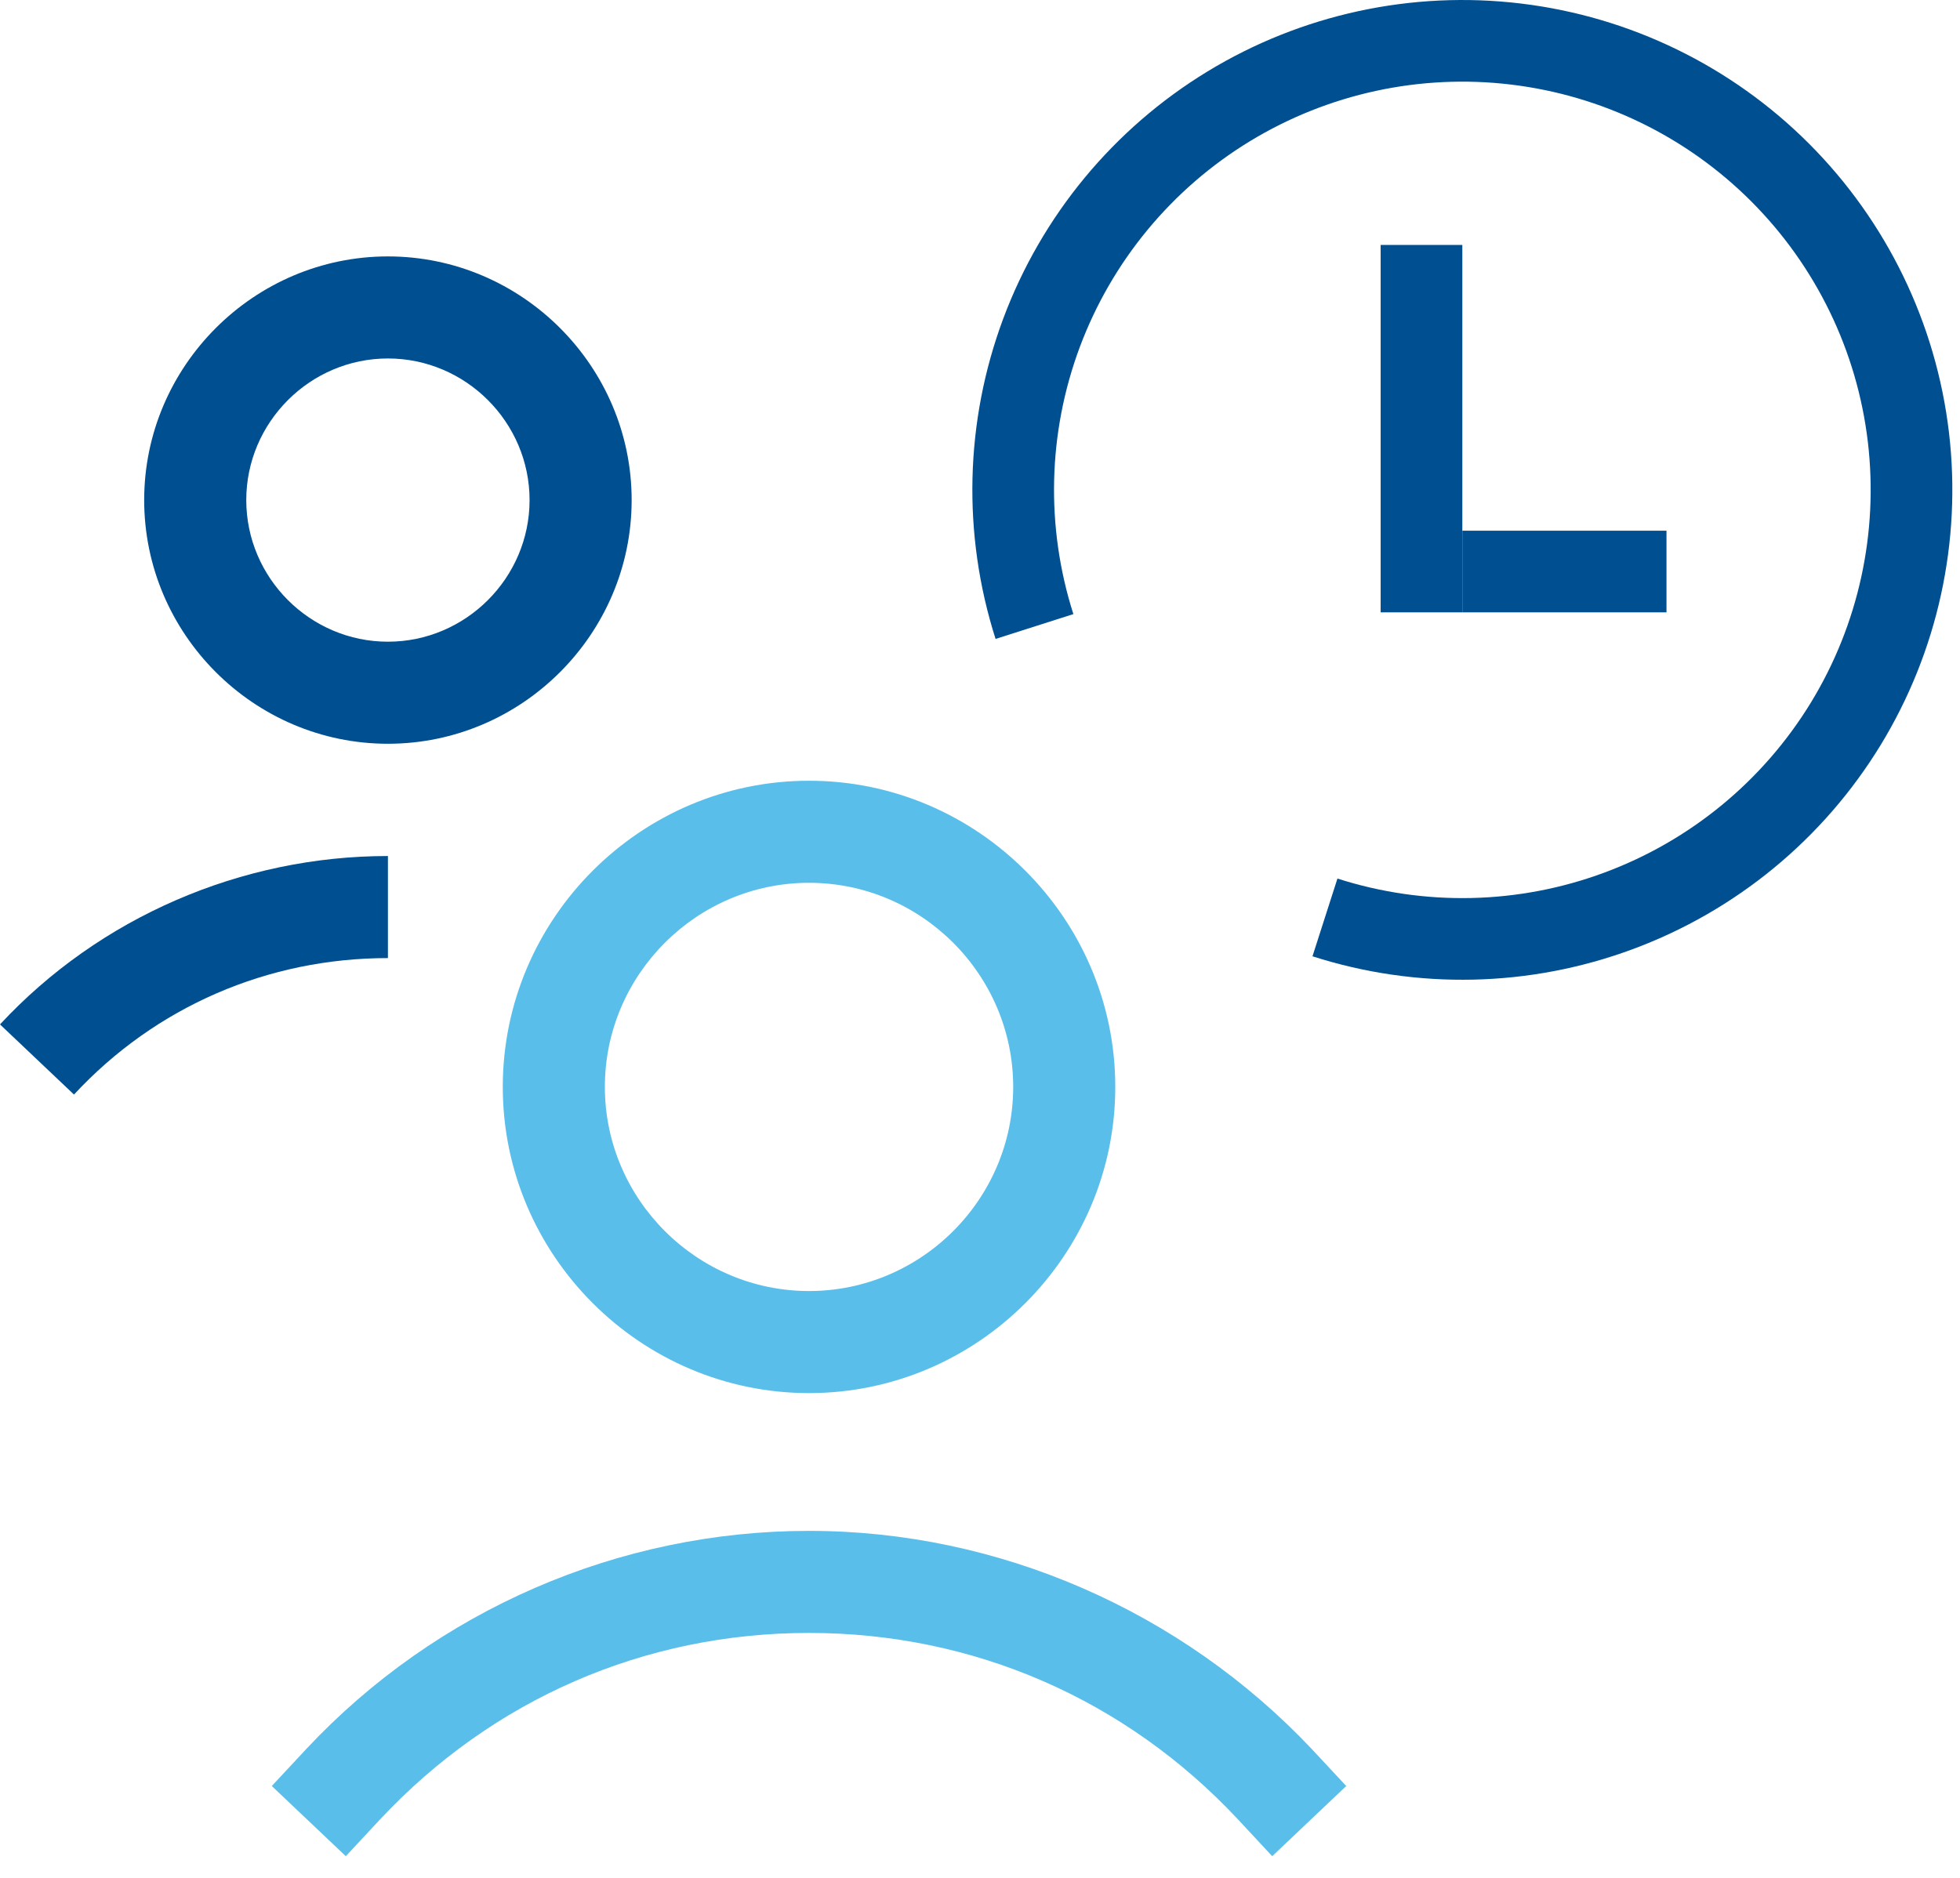 <svg width="48" height="46" viewBox="0 0 48 46" fill="none" xmlns="http://www.w3.org/2000/svg">
<path d="M19.813 19.125C15.688 19.125 12.313 22.5 12.313 26.625C12.313 30.75 15.688 34.125 19.813 34.125C23.938 34.125 27.313 30.75 27.313 26.625C27.313 22.5 23.938 19.125 19.813 19.125ZM19.813 31.625C17.063 31.625 14.813 29.375 14.813 26.625C14.813 23.875 17.063 21.625 19.813 21.625C22.563 21.625 24.813 23.875 24.813 26.625C24.813 29.375 22.563 31.625 19.813 31.625Z" fill="#59BEE9"/>
<path d="M19.813 37.5C15.156 37.5 10.688 39.438 7.5 42.844L6.656 43.75L8.469 45.469L9.313 44.562C12.063 41.625 15.781 40 19.813 40C23.844 40 27.563 41.625 30.313 44.562L31.156 45.469L32.969 43.75L32.125 42.844C28.938 39.469 24.469 37.5 19.813 37.5Z" fill="#59BEE9"/>
<path d="M9.5 20.969C5.906 20.969 2.438 22.469 0 25.094L1.812 26.812C3.812 24.656 6.562 23.469 9.5 23.469V20.969Z" fill="#004F91"/>
<path d="M15.469 12.25C15.469 8.969 12.781 6.281 9.5 6.281C6.219 6.281 3.531 8.969 3.531 12.25C3.531 15.531 6.219 18.219 9.5 18.219C12.781 18.219 15.469 15.531 15.469 12.25ZM9.5 15.719C7.594 15.719 6.031 14.156 6.031 12.25C6.031 10.344 7.594 8.781 9.5 8.781C11.406 8.781 12.969 10.344 12.969 12.25C12.969 14.156 11.406 15.719 9.5 15.719Z" fill="#004F91"/>
<path d="M25.334 15.347C24.584 12.997 24.645 10.463 25.507 8.152C26.37 5.841 27.985 3.887 30.092 2.604C32.199 1.322 34.676 0.784 37.126 1.079C39.575 1.373 41.854 2.482 43.597 4.228C45.34 5.974 46.446 8.255 46.736 10.705C47.026 13.155 46.485 15.631 45.199 17.736C43.912 19.841 41.956 21.452 39.643 22.311C37.331 23.171 34.797 23.227 32.448 22.473" stroke="#004F91" stroke-width="2"/>
<rect x="33.812" y="6" width="2" height="9" fill="#004F91"/>
<rect x="40.812" y="13" width="2" height="5" transform="rotate(90 40.812 13)" fill="#004F91"/>
</svg>

